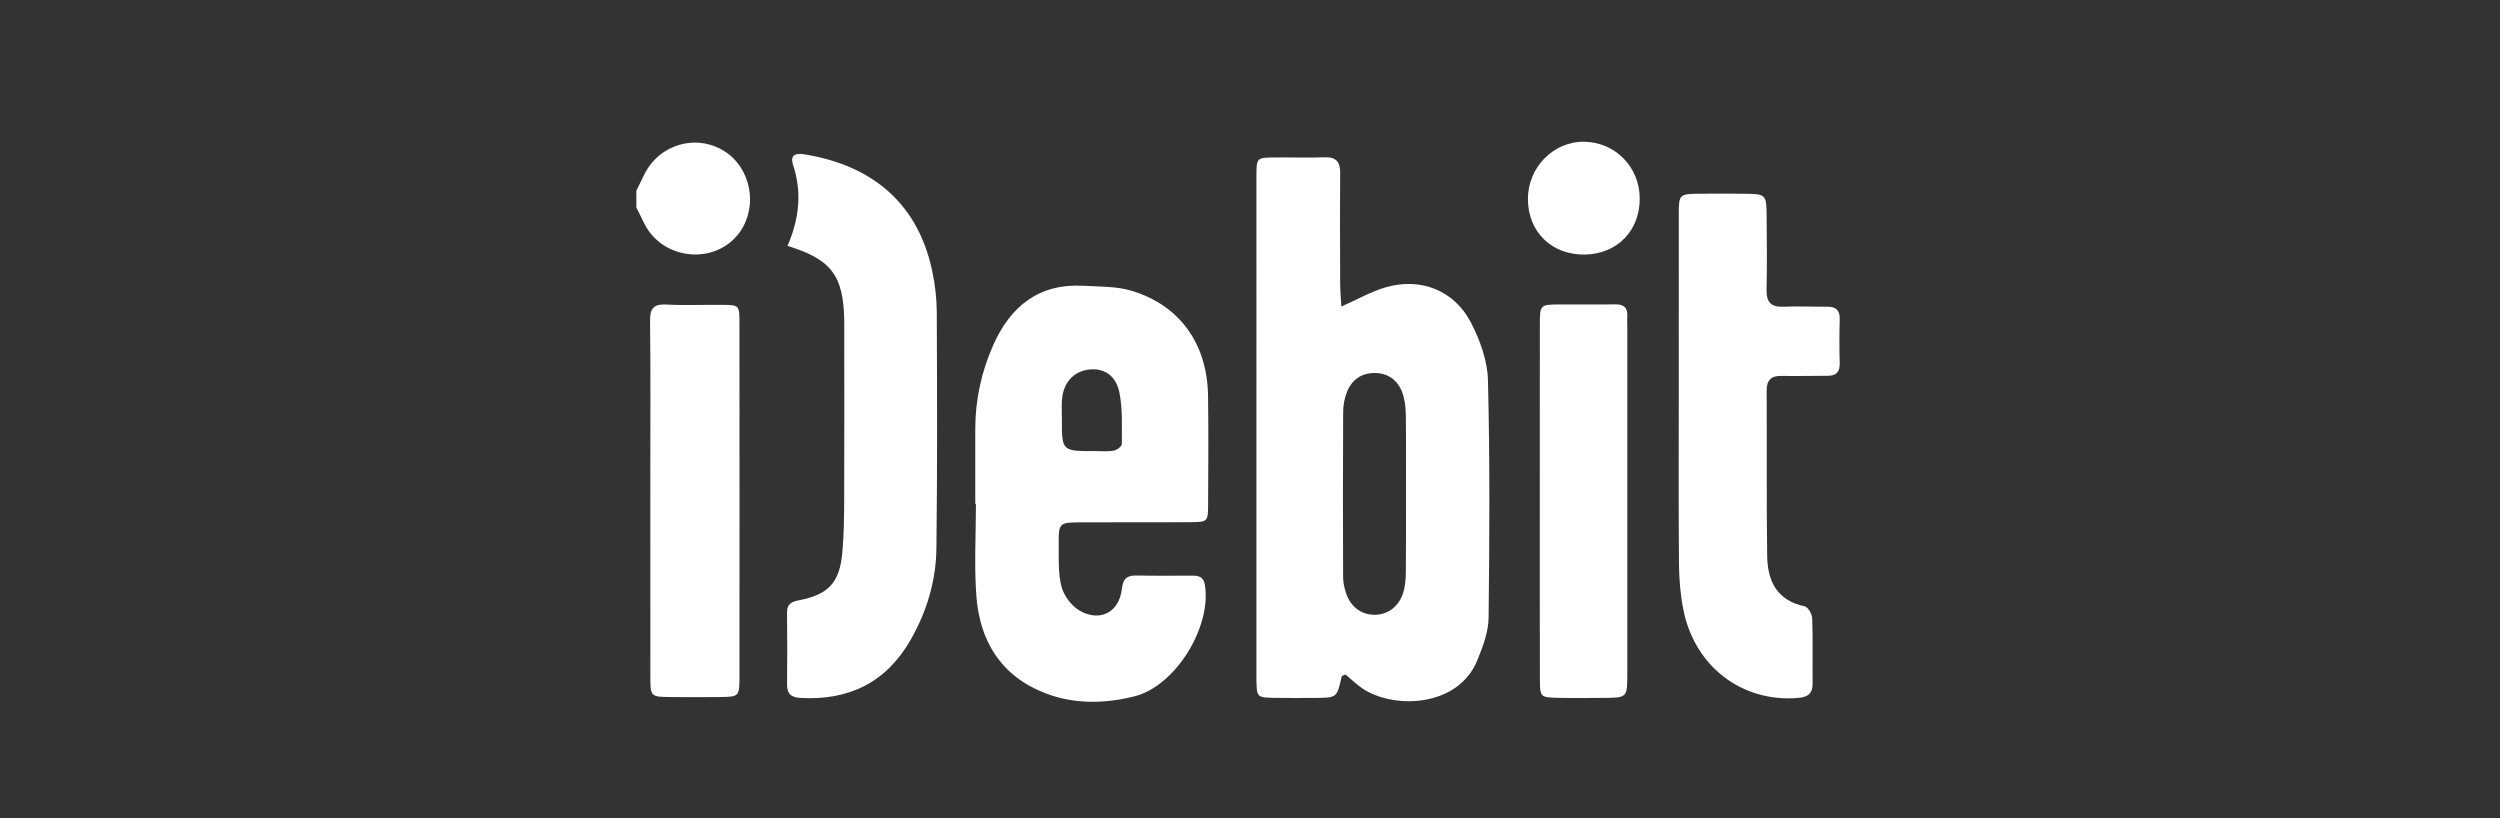 <svg width="110" height="36" viewBox="0 0 110 36" fill="none" xmlns="http://www.w3.org/2000/svg">
<rect x="0" y="0" width="110" height="36" fill="#333333" stroke="none"/>
<path fill-rule="evenodd" clip-rule="evenodd" d="M28 8.391C28.118 8.149 28.234 7.906 28.355 7.665C29.021 6.341 30.629 5.876 31.866 6.648C33.036 7.379 33.364 9.052 32.561 10.197C31.526 11.673 29.186 11.481 28.356 9.851C28.234 9.611 28.119 9.369 28 9.127V8.391Z" fill="white"/>
<path fill-rule="evenodd" clip-rule="evenodd" d="M61.863 21.8C61.863 20.607 61.874 19.413 61.855 18.22C61.85 17.891 61.806 17.542 61.688 17.238C61.483 16.71 61.054 16.412 60.48 16.412C59.904 16.412 59.481 16.71 59.27 17.237C59.159 17.514 59.1 17.829 59.099 18.127C59.085 20.545 59.088 22.962 59.097 25.379C59.098 25.618 59.148 25.866 59.224 26.094C59.422 26.688 59.872 27.029 60.432 27.05C61.02 27.072 61.536 26.718 61.736 26.096C61.827 25.812 61.854 25.498 61.857 25.196C61.871 24.065 61.863 22.932 61.863 21.8ZM59.02 13.487C59.736 13.172 60.343 12.82 60.998 12.634C62.529 12.201 64 12.786 64.728 14.206C65.122 14.974 65.45 15.872 65.47 16.72C65.557 20.209 65.539 23.702 65.498 27.193C65.49 27.811 65.245 28.448 65.009 29.036C64.145 31.193 61.143 31.222 59.822 30.202C59.606 30.035 59.404 29.849 59.204 29.679C59.131 29.714 59.041 29.73 59.034 29.764C58.825 30.701 58.826 30.703 57.869 30.708C57.288 30.711 56.705 30.715 56.124 30.706C55.298 30.693 55.298 30.688 55.282 29.903C55.281 29.872 55.282 29.841 55.282 29.811C55.282 22.46 55.281 15.109 55.283 7.758C55.283 6.944 55.292 6.937 56.074 6.928C56.809 6.919 57.544 6.948 58.279 6.921C58.807 6.901 58.974 7.133 58.969 7.631C58.954 9.254 58.962 10.877 58.968 12.501C58.969 12.825 59.001 13.149 59.02 13.487Z" fill="white"/>
<path fill-rule="evenodd" clip-rule="evenodd" d="M46.723 18.424C46.719 19.85 46.719 19.85 48.184 19.848C48.457 19.848 48.737 19.877 49.002 19.828C49.141 19.803 49.361 19.639 49.361 19.538C49.359 18.782 49.402 18.008 49.255 17.276C49.098 16.489 48.535 16.166 47.864 16.267C47.209 16.366 46.775 16.866 46.726 17.603C46.708 17.875 46.723 18.15 46.723 18.424ZM42.912 22.167C42.912 21.063 42.909 19.96 42.912 18.856C42.916 17.584 43.181 16.365 43.694 15.204C44.458 13.47 45.715 12.46 47.693 12.575C48.392 12.616 49.12 12.594 49.779 12.791C51.903 13.424 53.119 15.123 53.154 17.405C53.178 18.998 53.164 20.593 53.157 22.186C53.153 22.951 53.142 22.969 52.397 22.975C50.803 22.988 49.209 22.975 47.615 22.982C46.587 22.987 46.574 22.994 46.583 23.994C46.589 24.604 46.555 25.237 46.707 25.815C46.811 26.21 47.135 26.65 47.485 26.857C48.381 27.387 49.241 26.953 49.362 25.919C49.421 25.415 49.615 25.313 50.047 25.322C50.844 25.34 51.641 25.328 52.438 25.329C52.727 25.33 52.955 25.355 53.017 25.744C53.311 27.588 51.727 30.188 49.907 30.641C48.621 30.962 47.285 30.994 46.02 30.512C44.064 29.768 43.107 28.228 42.959 26.21C42.861 24.869 42.941 23.515 42.941 22.167H42.912Z" fill="white"/>
<path fill-rule="evenodd" clip-rule="evenodd" d="M34.651 10.82C35.167 9.623 35.291 8.462 34.9 7.273C34.745 6.802 35.018 6.733 35.377 6.789C38.085 7.215 40.336 8.703 41.017 11.92C41.143 12.514 41.216 13.132 41.218 13.74C41.233 17.204 41.245 20.669 41.202 24.134C41.184 25.559 40.776 26.917 40.064 28.159C38.996 30.023 37.358 30.827 35.231 30.71C34.81 30.686 34.624 30.531 34.63 30.101C34.643 29.058 34.642 28.015 34.629 26.973C34.624 26.582 34.802 26.482 35.168 26.41C36.46 26.158 36.944 25.624 37.062 24.318C37.134 23.526 37.141 22.727 37.144 21.931C37.154 19.508 37.148 17.086 37.148 14.663C37.148 14.479 37.15 14.295 37.147 14.111C37.114 12.127 36.587 11.413 34.651 10.82Z" fill="white"/>
<path fill-rule="evenodd" clip-rule="evenodd" d="M73.866 17.375C73.866 14.741 73.865 12.106 73.867 9.472C73.868 8.533 73.872 8.531 74.84 8.524C75.484 8.519 76.127 8.517 76.77 8.525C77.704 8.536 77.725 8.557 77.732 9.528C77.739 10.6 77.754 11.672 77.728 12.744C77.715 13.298 77.925 13.519 78.48 13.496C79.122 13.469 79.766 13.499 80.41 13.496C80.791 13.494 80.958 13.661 80.947 14.053C80.929 14.696 80.929 15.34 80.947 15.983C80.958 16.378 80.783 16.537 80.405 16.535C79.731 16.533 79.057 16.554 78.383 16.54C77.911 16.529 77.731 16.738 77.733 17.2C77.745 19.62 77.722 22.04 77.756 24.459C77.771 25.559 78.178 26.425 79.407 26.678C79.552 26.708 79.731 27.02 79.737 27.206C79.771 28.155 79.744 29.105 79.756 30.055C79.762 30.527 79.539 30.677 79.087 30.712C76.64 30.902 74.561 29.323 74.067 26.823C73.937 26.167 73.881 25.488 73.875 24.819C73.853 22.338 73.866 19.856 73.866 17.375Z" fill="white"/>
<path fill-rule="evenodd" clip-rule="evenodd" d="M32.538 22.102C32.538 24.645 32.539 27.188 32.537 29.731C32.536 30.656 32.531 30.661 31.649 30.67C30.945 30.677 30.24 30.677 29.535 30.67C28.623 30.662 28.616 30.659 28.616 29.764C28.613 26.853 28.614 23.942 28.614 21.032C28.614 18.734 28.63 16.436 28.603 14.138C28.597 13.587 28.738 13.368 29.319 13.4C30.144 13.445 30.973 13.404 31.8 13.414C32.525 13.422 32.534 13.43 32.536 14.197C32.54 16.832 32.538 19.467 32.538 22.102Z" fill="white"/>
<path fill-rule="evenodd" clip-rule="evenodd" d="M67.751 22.005C67.751 19.432 67.748 16.86 67.753 14.288C67.754 13.401 67.762 13.399 68.672 13.395C69.468 13.391 70.264 13.408 71.06 13.391C71.457 13.382 71.623 13.544 71.601 13.931C71.592 14.084 71.602 14.237 71.602 14.39C71.603 19.474 71.603 24.557 71.602 29.64C71.601 30.7 71.597 30.702 70.544 30.707C69.871 30.711 69.197 30.719 68.523 30.704C67.785 30.687 67.758 30.666 67.755 29.905C67.747 27.272 67.752 24.638 67.751 22.005Z" fill="white"/>
<path fill-rule="evenodd" clip-rule="evenodd" d="M72.148 8.723C72.159 10.142 71.164 11.171 69.753 11.2C68.288 11.231 67.235 10.217 67.228 8.768C67.221 7.368 68.351 6.215 69.709 6.237C71.073 6.259 72.137 7.344 72.148 8.723Z" fill="white"/>
</svg>
